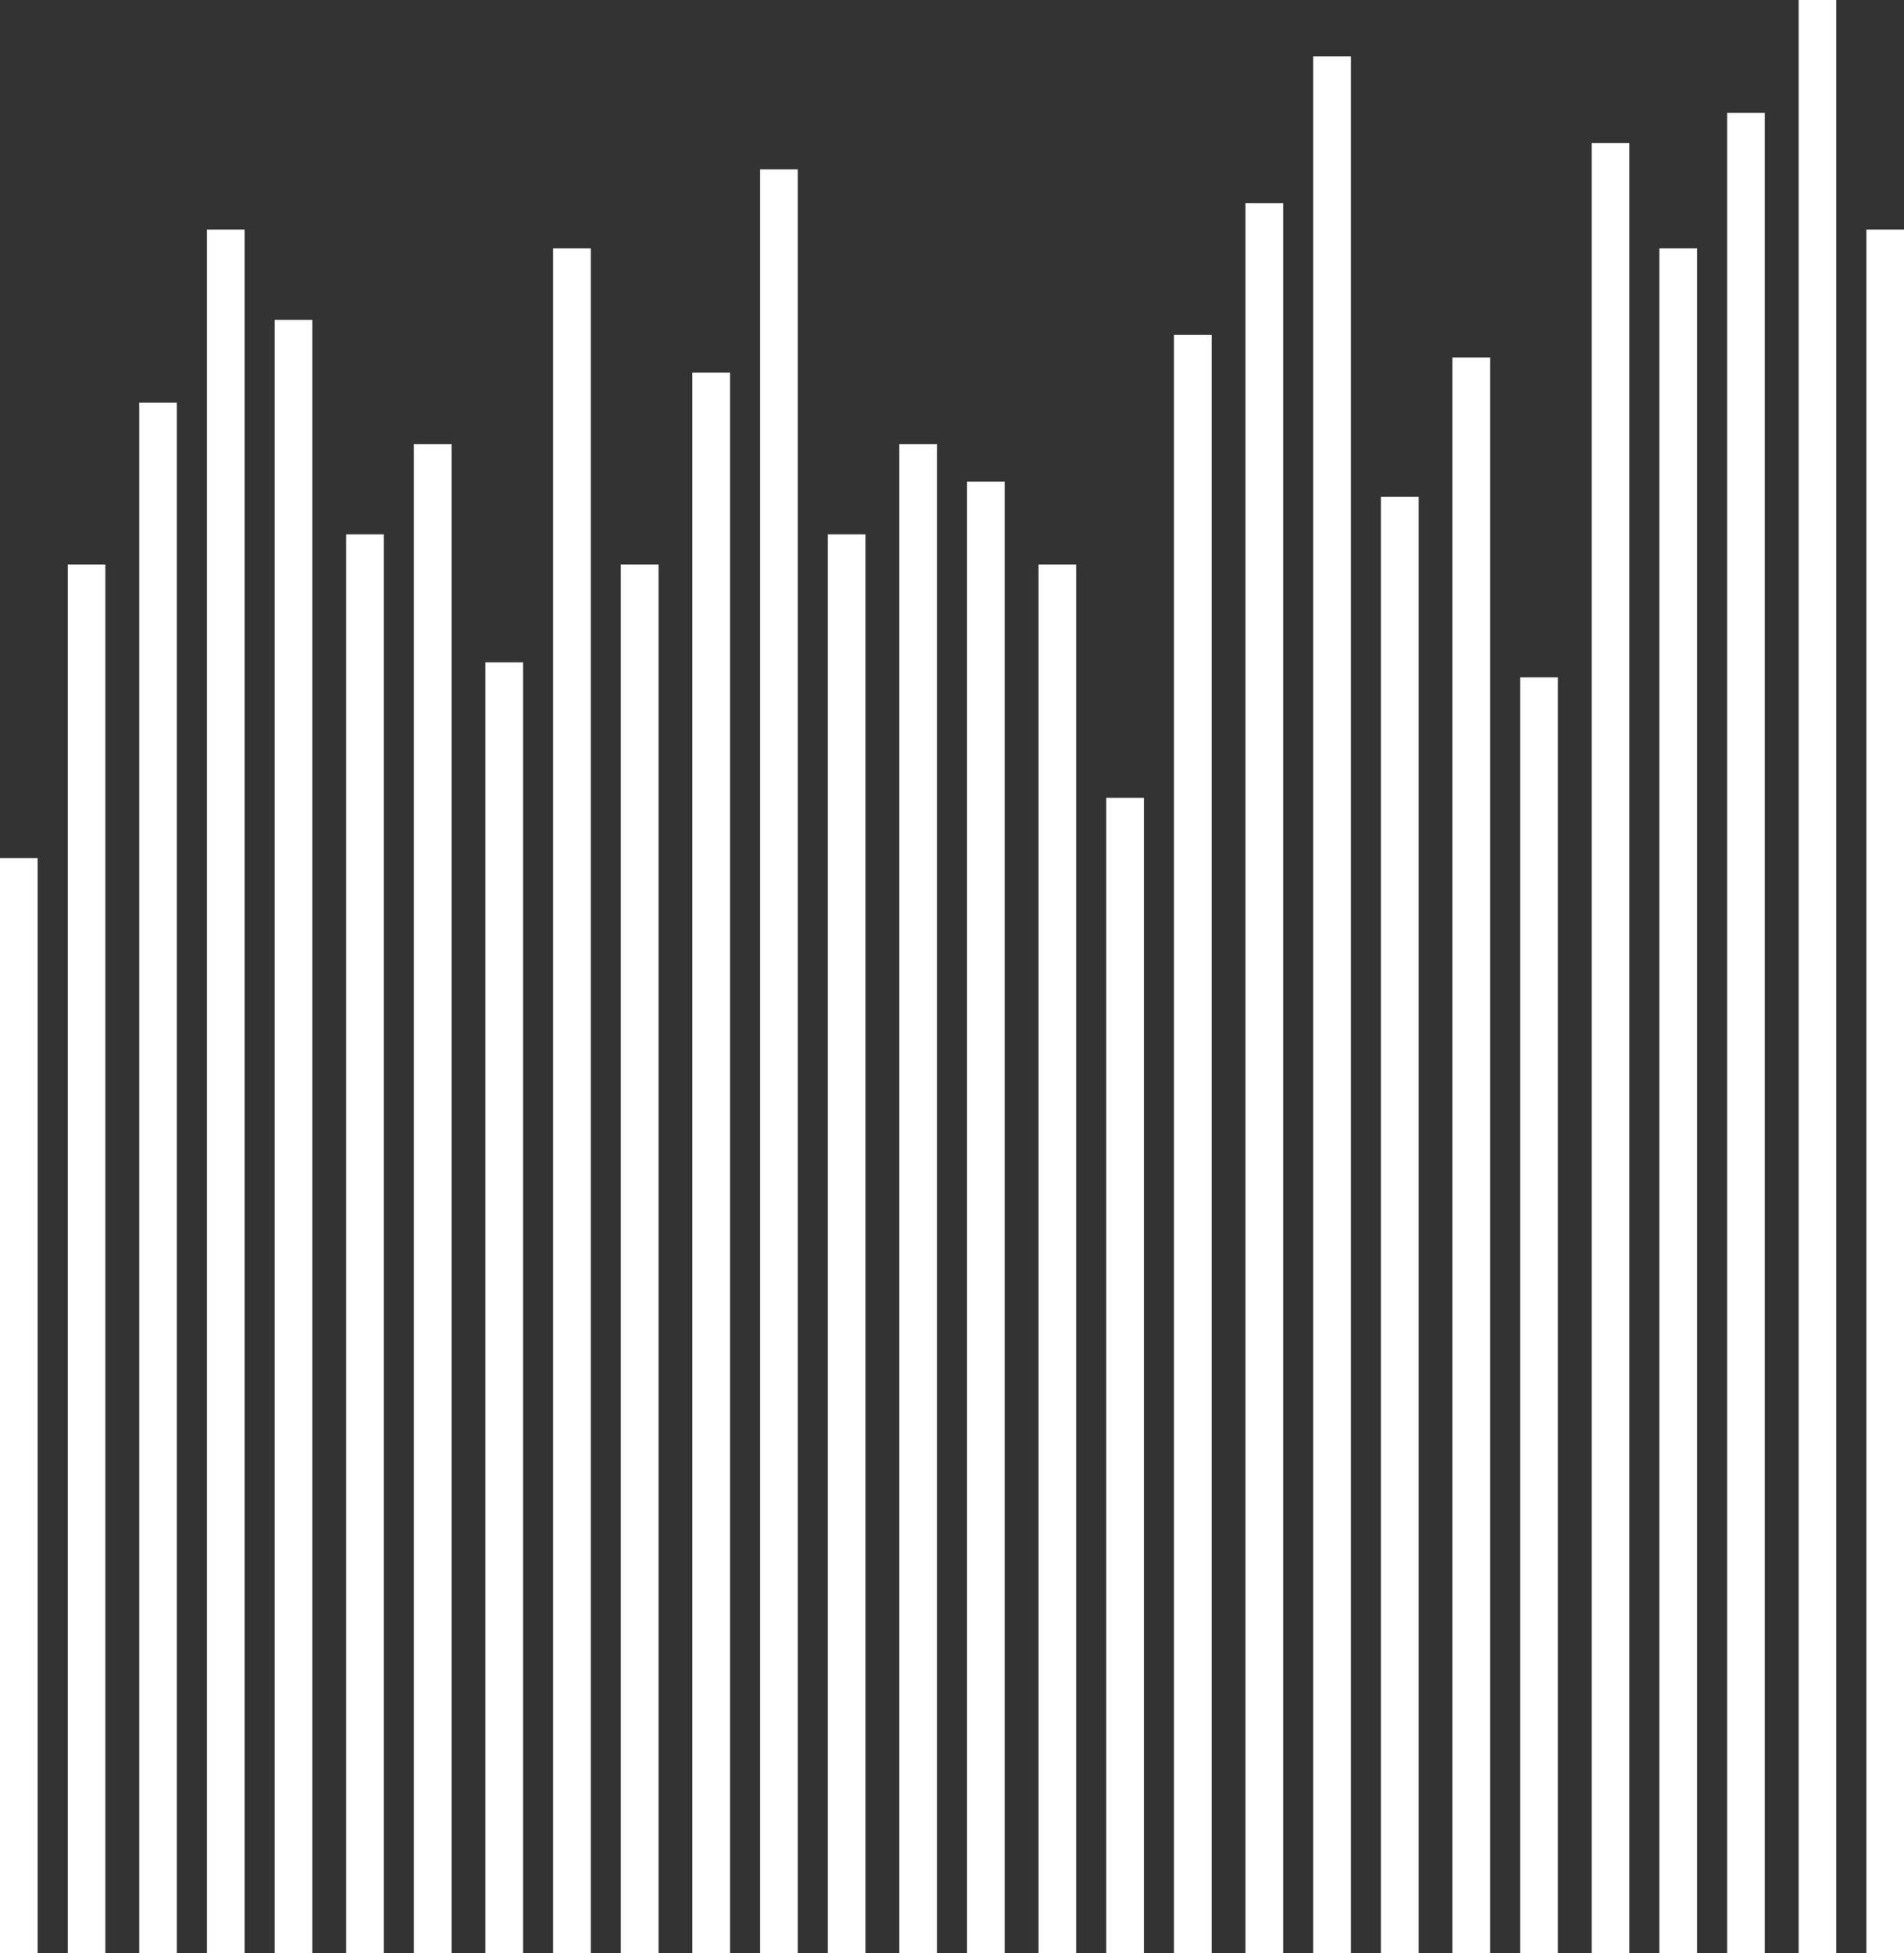 <svg xmlns="http://www.w3.org/2000/svg" width="506" height="519" viewBox="0 0 506 519">
  <rect x="0" y="0" width="506" height="519" fill="#333333" stroke="none"/>
  <g id="top" transform="translate(-1301 -10415)">
    <rect id="Прямоугольник_310" data-name="Прямоугольник 310" width="10" height="291" transform="translate(1301 10643)" fill="#fff"/>
    <rect id="Прямоугольник_311" data-name="Прямоугольник 311" width="10" height="369" transform="translate(1319 10565)" fill="#fff"/>
    <rect id="Прямоугольник_312" data-name="Прямоугольник 312" width="10" height="412" transform="translate(1338 10522)" fill="#fff"/>
    <rect id="Прямоугольник_313" data-name="Прямоугольник 313" width="10" height="458" transform="translate(1356 10476)" fill="#fff"/>
    <rect id="Прямоугольник_314" data-name="Прямоугольник 314" width="10" height="434" transform="translate(1374 10500)" fill="#fff"/>
    <rect id="Прямоугольник_315" data-name="Прямоугольник 315" width="10" height="377" transform="translate(1393 10557)" fill="#fff"/>
    <rect id="Прямоугольник_316" data-name="Прямоугольник 316" width="10" height="401" transform="translate(1411 10533)" fill="#fff"/>
    <rect id="Прямоугольник_317" data-name="Прямоугольник 317" width="10" height="343" transform="translate(1430 10591)" fill="#fff"/>
    <rect id="Прямоугольник_318" data-name="Прямоугольник 318" width="10" height="453" transform="translate(1448 10481)" fill="#fff"/>
    <rect id="Прямоугольник_319" data-name="Прямоугольник 319" width="10" height="369" transform="translate(1466 10565)" fill="#fff"/>
    <rect id="Прямоугольник_320" data-name="Прямоугольник 320" width="10" height="420" transform="translate(1485 10514)" fill="#fff"/>
    <rect id="Прямоугольник_321" data-name="Прямоугольник 321" width="10" height="474" transform="translate(1503 10460)" fill="#fff"/>
    <rect id="Прямоугольник_322" data-name="Прямоугольник 322" width="10" height="377" transform="translate(1521 10557)" fill="#fff"/>
    <rect id="Прямоугольник_323" data-name="Прямоугольник 323" width="10" height="401" transform="translate(1540 10533)" fill="#fff"/>
    <rect id="Прямоугольник_324" data-name="Прямоугольник 324" width="10" height="391" transform="translate(1558 10543)" fill="#fff"/>
    <rect id="Прямоугольник_325" data-name="Прямоугольник 325" width="10" height="369" transform="translate(1577 10565)" fill="#fff"/>
    <rect id="Прямоугольник_326" data-name="Прямоугольник 326" width="10" height="307" transform="translate(1595 10627)" fill="#fff"/>
    <rect id="Прямоугольник_327" data-name="Прямоугольник 327" width="10" height="430" transform="translate(1613 10504)" fill="#fff"/>
    <rect id="Прямоугольник_328" data-name="Прямоугольник 328" width="10" height="465" transform="translate(1632 10469)" fill="#fff"/>
    <rect id="Прямоугольник_329" data-name="Прямоугольник 329" width="10" height="504" transform="translate(1650 10430)" fill="#fff"/>
    <rect id="Прямоугольник_330" data-name="Прямоугольник 330" width="10" height="387" transform="translate(1668 10547)" fill="#fff"/>
    <rect id="Прямоугольник_331" data-name="Прямоугольник 331" width="10" height="424" transform="translate(1687 10510)" fill="#fff"/>
    <rect id="Прямоугольник_332" data-name="Прямоугольник 332" width="10" height="339" transform="translate(1705 10595)" fill="#fff"/>
    <rect id="Прямоугольник_333" data-name="Прямоугольник 333" width="10" height="481" transform="translate(1724 10453)" fill="#fff"/>
    <rect id="Прямоугольник_334" data-name="Прямоугольник 334" width="10" height="453" transform="translate(1742 10481)" fill="#fff"/>
    <rect id="Прямоугольник_335" data-name="Прямоугольник 335" width="10" height="489" transform="translate(1760 10445)" fill="#fff"/>
    <rect id="Прямоугольник_336" data-name="Прямоугольник 336" width="10" height="519" transform="translate(1779 10415)" fill="#fff"/>
    <rect id="Прямоугольник_337" data-name="Прямоугольник 337" width="10" height="458" transform="translate(1797 10476)" fill="#fff"/>
  </g>
</svg>
